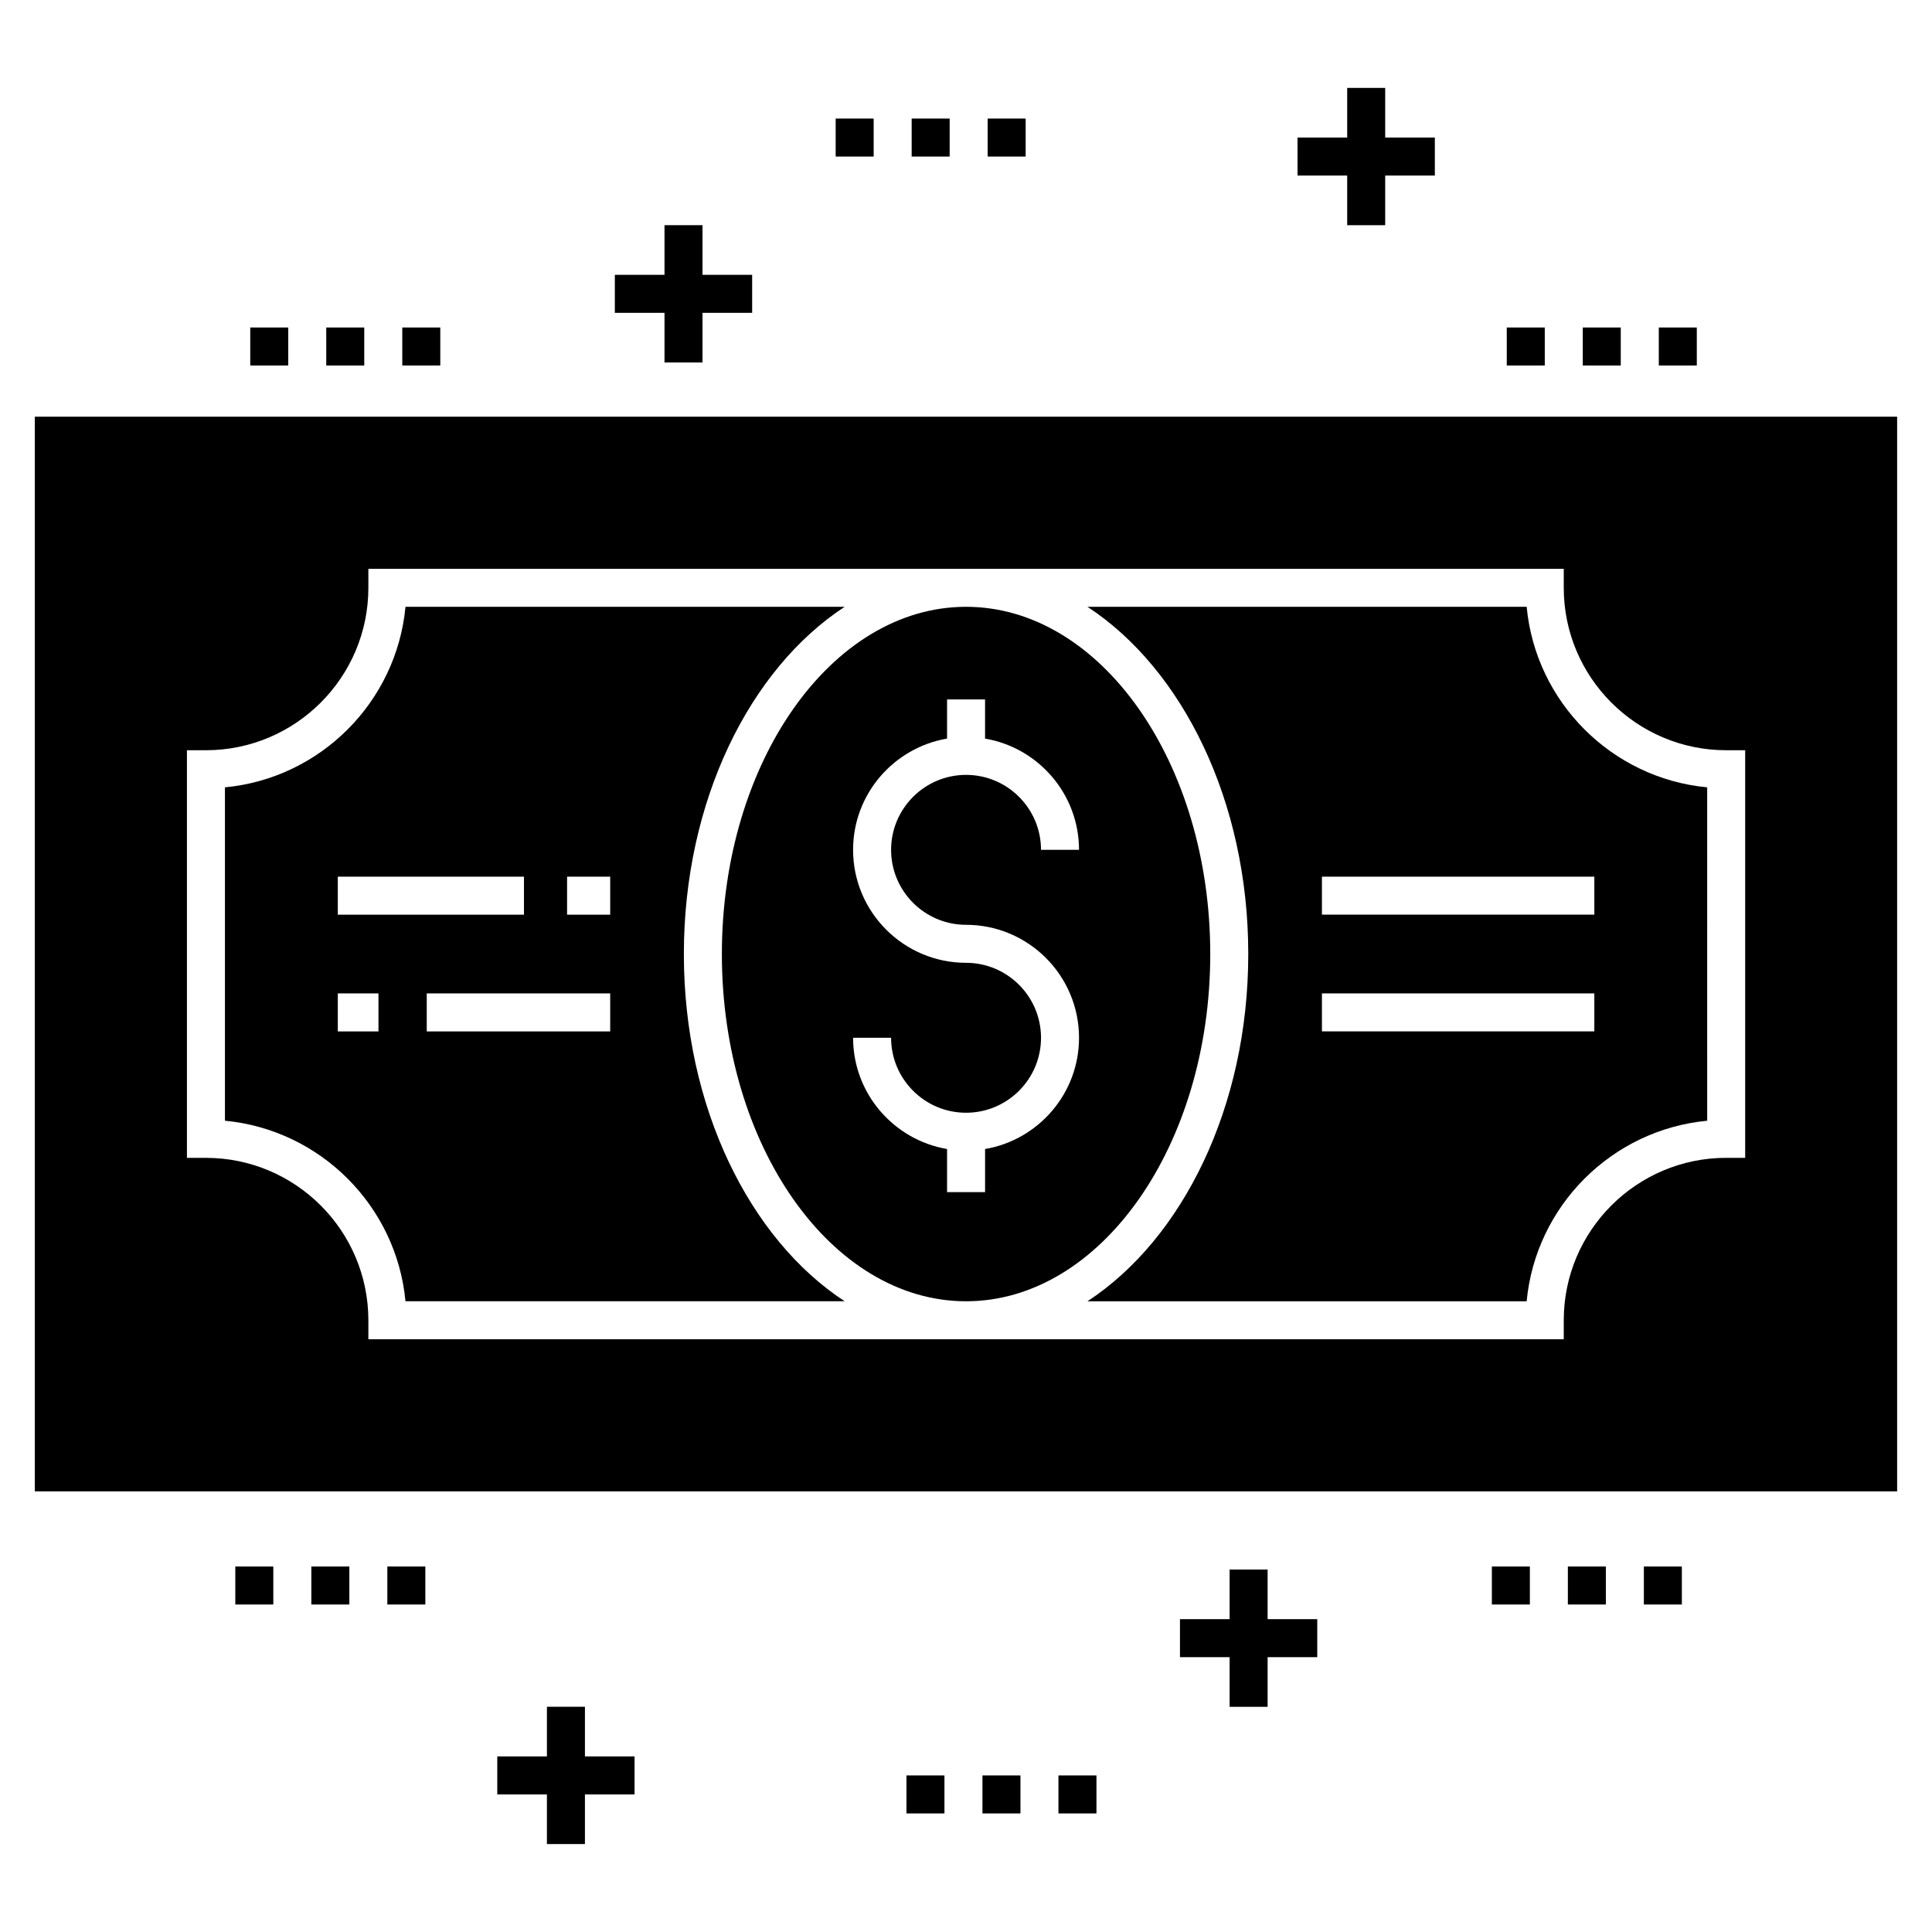 <?xml version="1.0" encoding="UTF-8"?>
<!-- Uploaded to: SVG Repo, www.svgrepo.com, Generator: SVG Repo Mixer Tools -->
<svg fill="#000000" width="800px" height="800px" version="1.1" viewBox="144 144 512 512" xmlns="http://www.w3.org/2000/svg">
 <g>
  <path d="m548.58 304.81h-116.39c25.156 16.461 42.613 51.461 42.613 92.02 0 40.555-17.457 75.559-42.613 92.02h116.39c2.391-25.277 22.562-45.453 47.844-47.844l-0.004-88.352c-25.277-2.391-45.453-22.566-47.84-47.844zm17.934 112.52h-72.188v-10.07h72.188zm0-30.938h-72.188v-10.07h72.188z"/>
  <path d="m464.73 396.83c0-50.738-29.031-92.02-64.715-92.02-35.68 0-64.711 41.277-64.711 92.02 0 50.742 29.031 92.02 64.711 92.02 35.684 0 64.715-41.281 64.715-92.02zm-64.711-7.746c16.504 0 29.934 13.43 29.934 29.938 0 14.789-10.789 27.074-24.898 29.48v11.422h-10.07v-11.422c-14.113-2.406-24.906-14.691-24.906-29.48h10.07c0 10.953 8.91 19.867 19.867 19.867 10.953 0 19.863-8.91 19.863-19.867 0-10.953-8.91-19.867-19.863-19.867-16.508 0-29.941-13.43-29.941-29.938 0-14.789 10.789-27.078 24.906-29.484v-10.379h10.07v10.379c14.109 2.406 24.898 14.691 24.898 29.484h-10.07c0-10.953-8.91-19.867-19.863-19.867-10.957 0-19.867 8.914-19.867 19.867 0.004 10.953 8.914 19.867 19.871 19.867z"/>
  <path d="m325.23 396.83c0-40.555 17.453-75.559 42.609-92.02h-116.38c-2.391 25.277-22.57 45.457-47.848 47.844v88.348c25.277 2.387 45.457 22.566 47.848 47.844h116.38c-25.152-16.457-42.609-51.461-42.609-92.016zm-80.934 20.504h-10.773v-10.07h10.773zm-10.773-30.938v-10.07h49.332v10.07zm72.184 30.938h-48.613v-10.07h48.613zm0-30.938h-11.426v-10.07h11.426z"/>
  <path d="m646.76 254.43h-493.53v284.79h493.53zm-40.27 196.41h-5.035c-23.734 0-43.043 19.309-43.043 43.043v5.035l-316.79 0.004v-5.035c0-23.734-19.312-43.043-43.047-43.043l-5.035-0.004v-108.02h5.035c23.734 0 43.047-19.309 43.047-43.043v-5.035h316.79v5.035c0 23.734 19.309 43.043 43.043 43.043h5.035z"/>
  <path d="m226.51 559.14h10.07v10.07h-10.07z"/>
  <path d="m246.65 559.14h10.07v10.07h-10.07z"/>
  <path d="m206.36 559.14h10.07v10.07h-10.07z"/>
  <path d="m404.36 614.51h10.07v10.07h-10.07z"/>
  <path d="m424.5 614.51h10.07v10.07h-10.07z"/>
  <path d="m384.22 614.51h10.07v10.07h-10.07z"/>
  <path d="m559.5 559.14h10.07v10.07h-10.07z"/>
  <path d="m539.36 559.14h10.07v10.07h-10.07z"/>
  <path d="m579.64 559.14h10.07v10.07h-10.07z"/>
  <path d="m288.94 596.31v13.156h-13.156v10.074h13.156v13.156h10.074v-13.156h13.152v-10.074h-13.152v-13.156z"/>
  <path d="m469.86 559.94v13.156h-13.156v10.07h13.156v13.16h10.074v-13.16h13.152v-10.07h-13.152v-13.156z"/>
  <path d="m543.31 230.79h10.07v10.07h-10.07z"/>
  <path d="m563.45 230.79h10.07v10.07h-10.07z"/>
  <path d="m583.6 230.79h10.07v10.07h-10.07z"/>
  <path d="m385.6 175.42h10.07v10.07h-10.07z"/>
  <path d="m405.74 175.42h10.07v10.07h-10.07z"/>
  <path d="m365.46 175.42h10.07v10.07h-10.07z"/>
  <path d="m210.32 230.79h10.07v10.07h-10.07z"/>
  <path d="m230.46 230.79h10.07v10.07h-10.07z"/>
  <path d="m250.61 230.79h10.07v10.07h-10.07z"/>
  <path d="m501.02 203.68h10.07v-13.156h13.156v-10.07h-13.156v-13.156h-10.07v13.156h-13.16v10.07h13.16z"/>
  <path d="m320.1 240.06h10.07v-13.156h13.156v-10.074h-13.156v-13.156h-10.07v13.156h-13.16v10.074h13.16z"/>
 </g>
</svg>